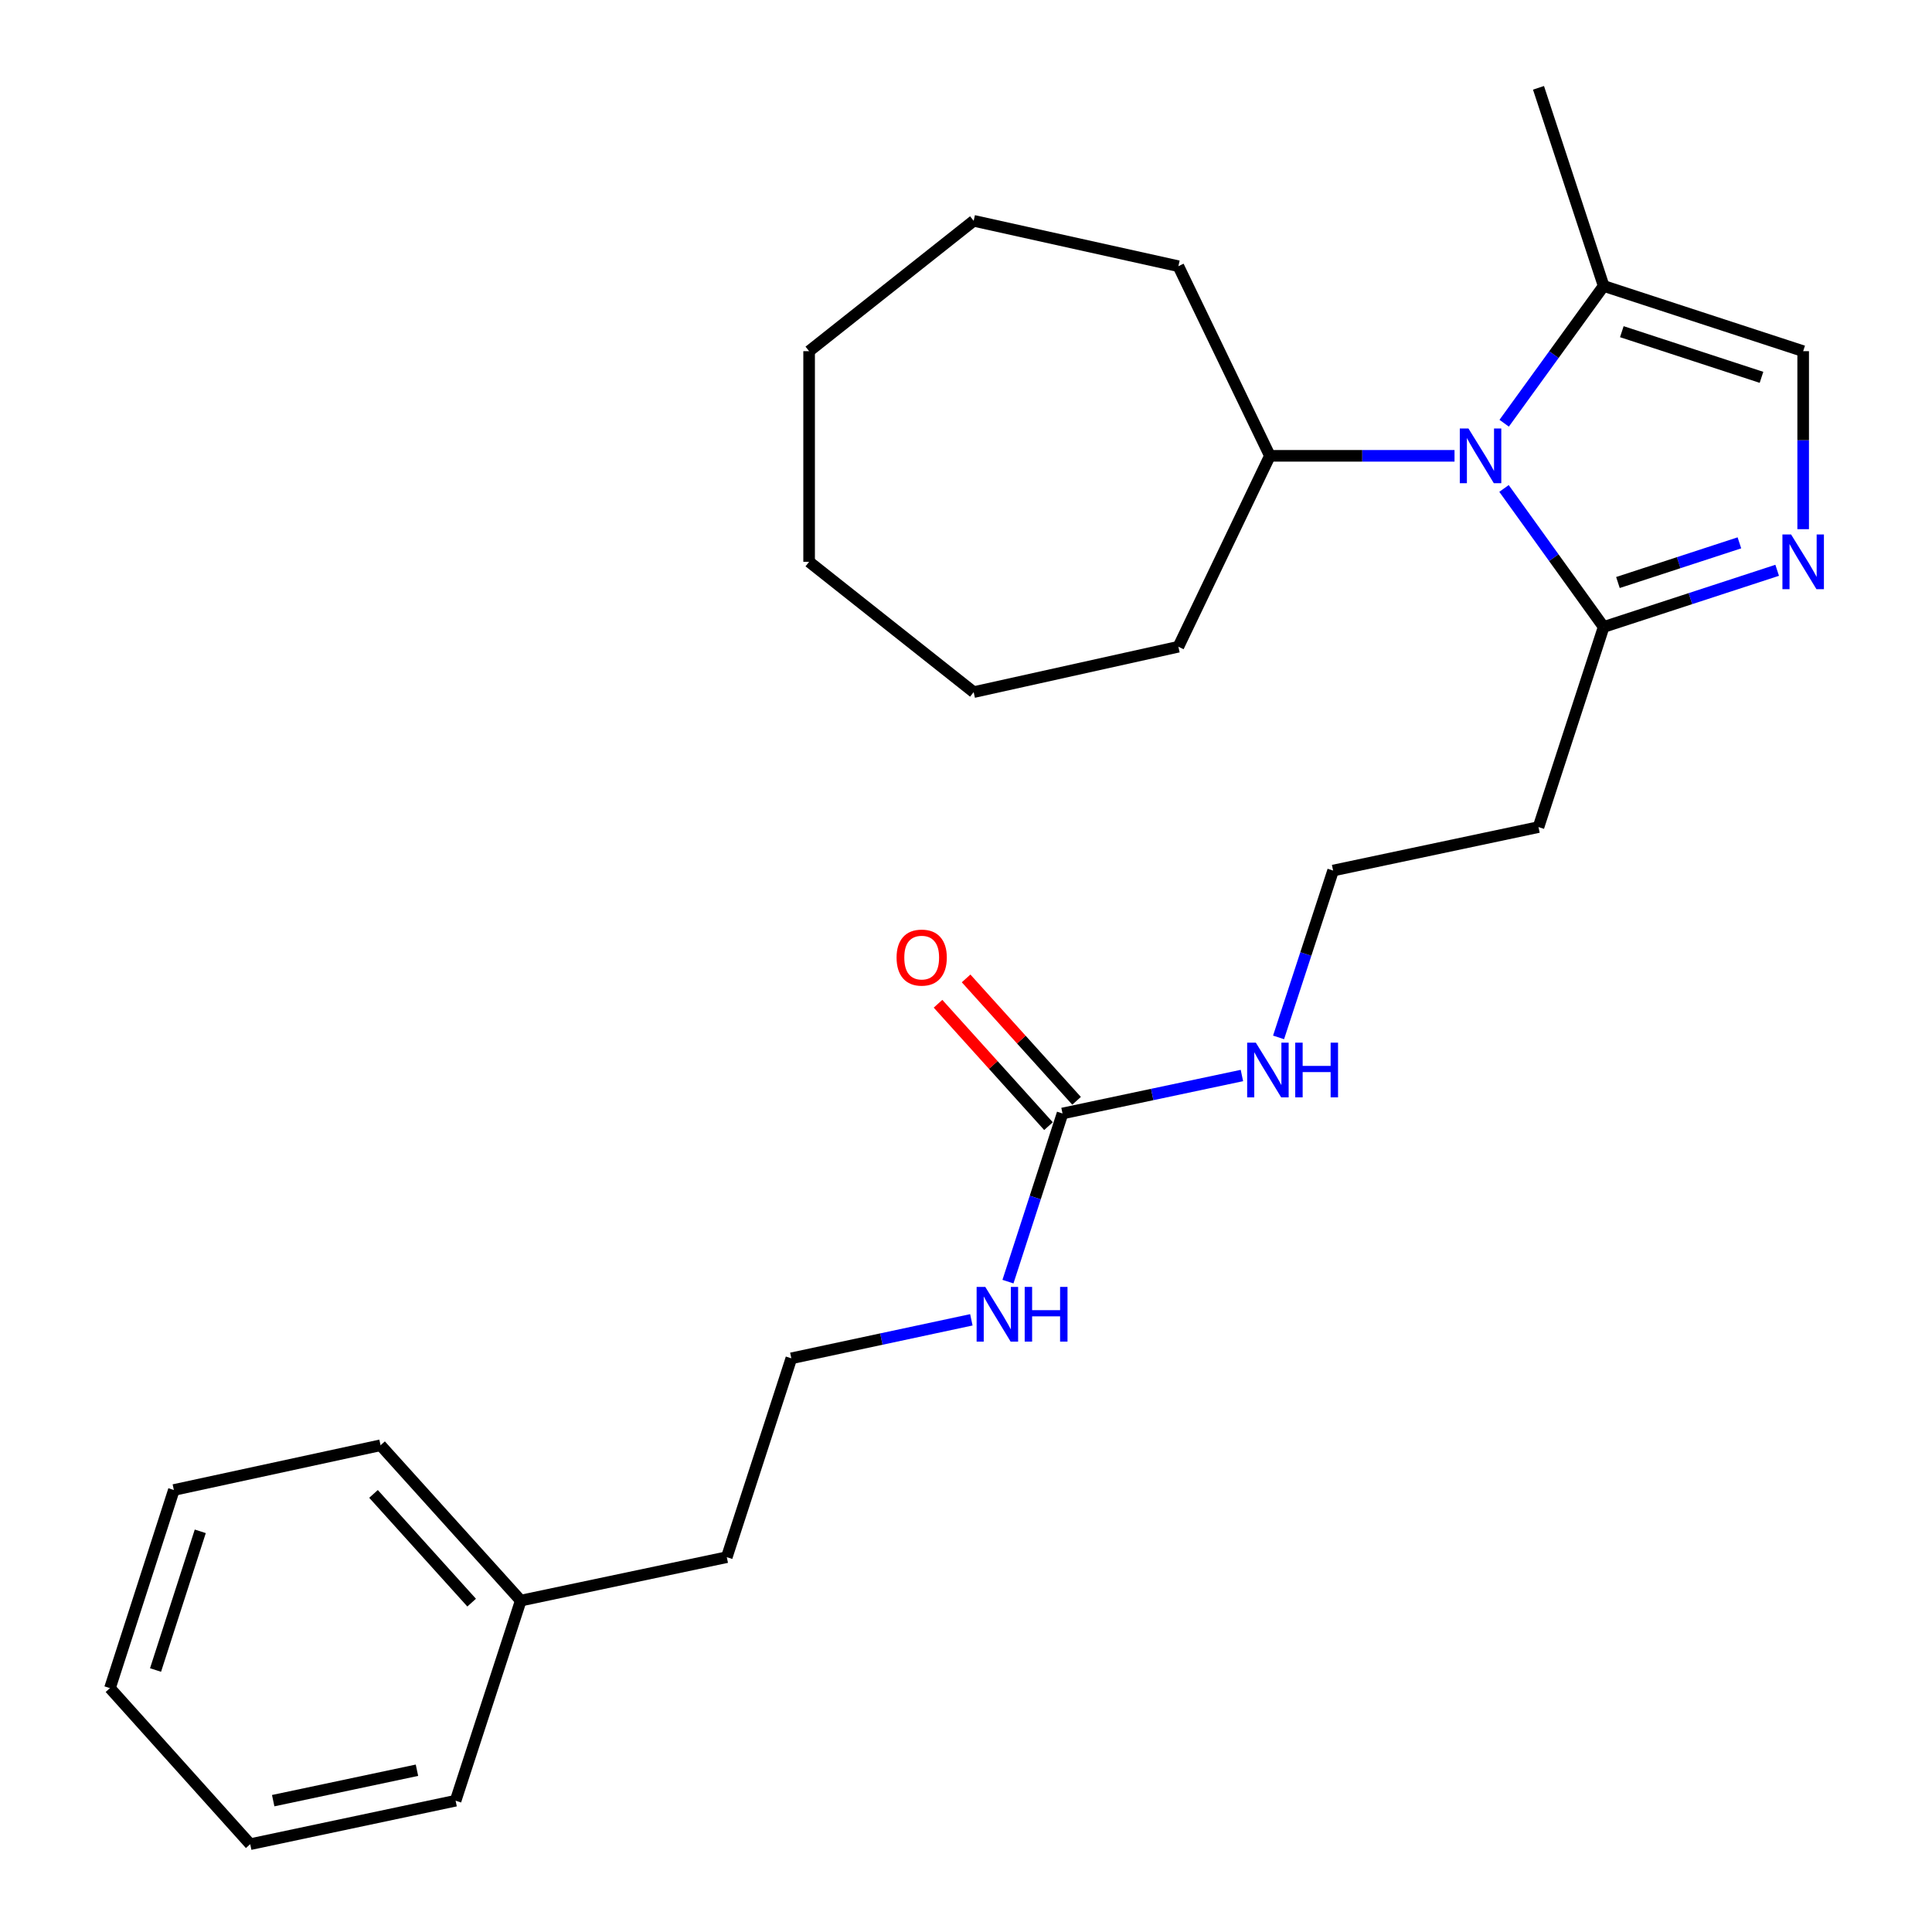 <?xml version='1.0' encoding='iso-8859-1'?>
<svg version='1.1' baseProfile='full'
              xmlns='http://www.w3.org/2000/svg'
                      xmlns:rdkit='http://www.rdkit.org/xml'
                      xmlns:xlink='http://www.w3.org/1999/xlink'
                  xml:space='preserve'
width='1000px' height='1000px' viewBox='0 0 1000 1000'>
<!-- END OF HEADER -->
<rect style='opacity:1.0;fill:#FFFFFF;stroke:none' width='1000' height='1000' x='0' y='0'> </rect>
<path class='bond-1' d='M 778.475,252.824 L 804.261,288.67' style='fill:none;fill-rule:evenodd;stroke:#0000FF;stroke-width:6px;stroke-linecap:butt;stroke-linejoin:miter;stroke-opacity:1' />
<path class='bond-1' d='M 804.261,288.67 L 830.046,324.516' style='fill:none;fill-rule:evenodd;stroke:#000000;stroke-width:6px;stroke-linecap:butt;stroke-linejoin:miter;stroke-opacity:1' />
<path class='bond-2' d='M 778.556,219.061 L 804.301,183.535' style='fill:none;fill-rule:evenodd;stroke:#0000FF;stroke-width:6px;stroke-linecap:butt;stroke-linejoin:miter;stroke-opacity:1' />
<path class='bond-2' d='M 804.301,183.535 L 830.046,148.009' style='fill:none;fill-rule:evenodd;stroke:#000000;stroke-width:6px;stroke-linecap:butt;stroke-linejoin:miter;stroke-opacity:1' />
<path class='bond-6' d='M 752.861,235.936 L 705.076,235.936' style='fill:none;fill-rule:evenodd;stroke:#0000FF;stroke-width:6px;stroke-linecap:butt;stroke-linejoin:miter;stroke-opacity:1' />
<path class='bond-6' d='M 705.076,235.936 L 657.291,235.936' style='fill:none;fill-rule:evenodd;stroke:#000000;stroke-width:6px;stroke-linecap:butt;stroke-linejoin:miter;stroke-opacity:1' />
<path class='bond-0' d='M 919.862,295.185 L 874.954,309.85' style='fill:none;fill-rule:evenodd;stroke:#0000FF;stroke-width:6px;stroke-linecap:butt;stroke-linejoin:miter;stroke-opacity:1' />
<path class='bond-0' d='M 874.954,309.85 L 830.046,324.516' style='fill:none;fill-rule:evenodd;stroke:#000000;stroke-width:6px;stroke-linecap:butt;stroke-linejoin:miter;stroke-opacity:1' />
<path class='bond-0' d='M 900.313,280.976 L 868.877,291.242' style='fill:none;fill-rule:evenodd;stroke:#0000FF;stroke-width:6px;stroke-linecap:butt;stroke-linejoin:miter;stroke-opacity:1' />
<path class='bond-0' d='M 868.877,291.242 L 837.441,301.508' style='fill:none;fill-rule:evenodd;stroke:#000000;stroke-width:6px;stroke-linecap:butt;stroke-linejoin:miter;stroke-opacity:1' />
<path class='bond-26' d='M 933.318,273.906 L 933.318,227.836' style='fill:none;fill-rule:evenodd;stroke:#0000FF;stroke-width:6px;stroke-linecap:butt;stroke-linejoin:miter;stroke-opacity:1' />
<path class='bond-26' d='M 933.318,227.836 L 933.318,181.766' style='fill:none;fill-rule:evenodd;stroke:#000000;stroke-width:6px;stroke-linecap:butt;stroke-linejoin:miter;stroke-opacity:1' />
<path class='bond-5' d='M 830.046,324.516 L 796.321,428.092' style='fill:none;fill-rule:evenodd;stroke:#000000;stroke-width:6px;stroke-linecap:butt;stroke-linejoin:miter;stroke-opacity:1' />
<path class='bond-3' d='M 830.046,148.009 L 933.318,181.766' style='fill:none;fill-rule:evenodd;stroke:#000000;stroke-width:6px;stroke-linecap:butt;stroke-linejoin:miter;stroke-opacity:1' />
<path class='bond-3' d='M 839.455,171.679 L 911.745,195.309' style='fill:none;fill-rule:evenodd;stroke:#000000;stroke-width:6px;stroke-linecap:butt;stroke-linejoin:miter;stroke-opacity:1' />
<path class='bond-12' d='M 830.046,148.009 L 796.321,45.455' style='fill:none;fill-rule:evenodd;stroke:#000000;stroke-width:6px;stroke-linecap:butt;stroke-linejoin:miter;stroke-opacity:1' />
<path class='bond-4' d='M 549.962,576.334 L 596.387,566.508' style='fill:none;fill-rule:evenodd;stroke:#000000;stroke-width:6px;stroke-linecap:butt;stroke-linejoin:miter;stroke-opacity:1' />
<path class='bond-4' d='M 596.387,566.508 L 642.812,556.681' style='fill:none;fill-rule:evenodd;stroke:#0000FF;stroke-width:6px;stroke-linecap:butt;stroke-linejoin:miter;stroke-opacity:1' />
<path class='bond-7' d='M 557.229,569.776 L 528.64,538.1' style='fill:none;fill-rule:evenodd;stroke:#000000;stroke-width:6px;stroke-linecap:butt;stroke-linejoin:miter;stroke-opacity:1' />
<path class='bond-7' d='M 528.64,538.1 L 500.051,506.423' style='fill:none;fill-rule:evenodd;stroke:#FF0000;stroke-width:6px;stroke-linecap:butt;stroke-linejoin:miter;stroke-opacity:1' />
<path class='bond-7' d='M 542.696,582.892 L 514.108,551.215' style='fill:none;fill-rule:evenodd;stroke:#000000;stroke-width:6px;stroke-linecap:butt;stroke-linejoin:miter;stroke-opacity:1' />
<path class='bond-7' d='M 514.108,551.215 L 485.519,519.539' style='fill:none;fill-rule:evenodd;stroke:#FF0000;stroke-width:6px;stroke-linecap:butt;stroke-linejoin:miter;stroke-opacity:1' />
<path class='bond-9' d='M 549.962,576.334 L 535.841,619.851' style='fill:none;fill-rule:evenodd;stroke:#000000;stroke-width:6px;stroke-linecap:butt;stroke-linejoin:miter;stroke-opacity:1' />
<path class='bond-9' d='M 535.841,619.851 L 521.72,663.367' style='fill:none;fill-rule:evenodd;stroke:#0000FF;stroke-width:6px;stroke-linecap:butt;stroke-linejoin:miter;stroke-opacity:1' />
<path class='bond-10' d='M 796.321,428.092 L 690.015,450.593' style='fill:none;fill-rule:evenodd;stroke:#000000;stroke-width:6px;stroke-linecap:butt;stroke-linejoin:miter;stroke-opacity:1' />
<path class='bond-15' d='M 657.291,235.936 L 609.929,334.749' style='fill:none;fill-rule:evenodd;stroke:#000000;stroke-width:6px;stroke-linecap:butt;stroke-linejoin:miter;stroke-opacity:1' />
<path class='bond-16' d='M 657.291,235.936 L 609.929,137.786' style='fill:none;fill-rule:evenodd;stroke:#000000;stroke-width:6px;stroke-linecap:butt;stroke-linejoin:miter;stroke-opacity:1' />
<path class='bond-8' d='M 661.785,536.958 L 675.9,493.775' style='fill:none;fill-rule:evenodd;stroke:#0000FF;stroke-width:6px;stroke-linecap:butt;stroke-linejoin:miter;stroke-opacity:1' />
<path class='bond-8' d='M 675.9,493.775 L 690.015,450.593' style='fill:none;fill-rule:evenodd;stroke:#000000;stroke-width:6px;stroke-linecap:butt;stroke-linejoin:miter;stroke-opacity:1' />
<path class='bond-11' d='M 502.772,683.138 L 456.183,693.101' style='fill:none;fill-rule:evenodd;stroke:#0000FF;stroke-width:6px;stroke-linecap:butt;stroke-linejoin:miter;stroke-opacity:1' />
<path class='bond-11' d='M 456.183,693.101 L 409.595,703.064' style='fill:none;fill-rule:evenodd;stroke:#000000;stroke-width:6px;stroke-linecap:butt;stroke-linejoin:miter;stroke-opacity:1' />
<path class='bond-14' d='M 409.595,703.064 L 376.186,805.988' style='fill:none;fill-rule:evenodd;stroke:#000000;stroke-width:6px;stroke-linecap:butt;stroke-linejoin:miter;stroke-opacity:1' />
<path class='bond-13' d='M 269.542,828.468 L 376.186,805.988' style='fill:none;fill-rule:evenodd;stroke:#000000;stroke-width:6px;stroke-linecap:butt;stroke-linejoin:miter;stroke-opacity:1' />
<path class='bond-17' d='M 269.542,828.468 L 196.982,748.066' style='fill:none;fill-rule:evenodd;stroke:#000000;stroke-width:6px;stroke-linecap:butt;stroke-linejoin:miter;stroke-opacity:1' />
<path class='bond-17' d='M 244.125,829.523 L 193.333,773.242' style='fill:none;fill-rule:evenodd;stroke:#000000;stroke-width:6px;stroke-linecap:butt;stroke-linejoin:miter;stroke-opacity:1' />
<path class='bond-18' d='M 269.542,828.468 L 235.818,932.044' style='fill:none;fill-rule:evenodd;stroke:#000000;stroke-width:6px;stroke-linecap:butt;stroke-linejoin:miter;stroke-opacity:1' />
<path class='bond-20' d='M 609.929,334.749 L 503.971,358.24' style='fill:none;fill-rule:evenodd;stroke:#000000;stroke-width:6px;stroke-linecap:butt;stroke-linejoin:miter;stroke-opacity:1' />
<path class='bond-19' d='M 609.929,137.786 L 503.971,114.295' style='fill:none;fill-rule:evenodd;stroke:#000000;stroke-width:6px;stroke-linecap:butt;stroke-linejoin:miter;stroke-opacity:1' />
<path class='bond-22' d='M 196.982,748.066 L 89.99,771.22' style='fill:none;fill-rule:evenodd;stroke:#000000;stroke-width:6px;stroke-linecap:butt;stroke-linejoin:miter;stroke-opacity:1' />
<path class='bond-21' d='M 235.818,932.044 L 129.511,954.545' style='fill:none;fill-rule:evenodd;stroke:#000000;stroke-width:6px;stroke-linecap:butt;stroke-linejoin:miter;stroke-opacity:1' />
<path class='bond-21' d='M 215.818,916.268 L 141.404,932.019' style='fill:none;fill-rule:evenodd;stroke:#000000;stroke-width:6px;stroke-linecap:butt;stroke-linejoin:miter;stroke-opacity:1' />
<path class='bond-24' d='M 503.971,114.295 L 418.795,181.766' style='fill:none;fill-rule:evenodd;stroke:#000000;stroke-width:6px;stroke-linecap:butt;stroke-linejoin:miter;stroke-opacity:1' />
<path class='bond-23' d='M 503.971,358.24 L 418.795,290.791' style='fill:none;fill-rule:evenodd;stroke:#000000;stroke-width:6px;stroke-linecap:butt;stroke-linejoin:miter;stroke-opacity:1' />
<path class='bond-25' d='M 129.511,954.545 L 56.918,873.774' style='fill:none;fill-rule:evenodd;stroke:#000000;stroke-width:6px;stroke-linecap:butt;stroke-linejoin:miter;stroke-opacity:1' />
<path class='bond-28' d='M 89.99,771.22 L 56.918,873.774' style='fill:none;fill-rule:evenodd;stroke:#000000;stroke-width:6px;stroke-linecap:butt;stroke-linejoin:miter;stroke-opacity:1' />
<path class='bond-28' d='M 103.66,792.611 L 80.51,864.399' style='fill:none;fill-rule:evenodd;stroke:#000000;stroke-width:6px;stroke-linecap:butt;stroke-linejoin:miter;stroke-opacity:1' />
<path class='bond-27' d='M 418.795,290.791 L 418.795,181.766' style='fill:none;fill-rule:evenodd;stroke:#000000;stroke-width:6px;stroke-linecap:butt;stroke-linejoin:miter;stroke-opacity:1' />
<path  class='atom-0' d='M 760.067 221.776
L 769.347 236.776
Q 770.267 238.256, 771.747 240.936
Q 773.227 243.616, 773.307 243.776
L 773.307 221.776
L 777.067 221.776
L 777.067 250.096
L 773.187 250.096
L 763.227 233.696
Q 762.067 231.776, 760.827 229.576
Q 759.627 227.376, 759.267 226.696
L 759.267 250.096
L 755.587 250.096
L 755.587 221.776
L 760.067 221.776
' fill='#0000FF'/>
<path  class='atom-1' d='M 927.058 276.631
L 936.338 291.631
Q 937.258 293.111, 938.738 295.791
Q 940.218 298.471, 940.298 298.631
L 940.298 276.631
L 944.058 276.631
L 944.058 304.951
L 940.178 304.951
L 930.218 288.551
Q 929.058 286.631, 927.818 284.431
Q 926.618 282.231, 926.258 281.551
L 926.258 304.951
L 922.578 304.951
L 922.578 276.631
L 927.058 276.631
' fill='#0000FF'/>
<path  class='atom-8' d='M 464.065 495.643
Q 464.065 488.843, 467.425 485.043
Q 470.785 481.243, 477.065 481.243
Q 483.345 481.243, 486.705 485.043
Q 490.065 488.843, 490.065 495.643
Q 490.065 502.523, 486.665 506.443
Q 483.265 510.323, 477.065 510.323
Q 470.825 510.323, 467.425 506.443
Q 464.065 502.563, 464.065 495.643
M 477.065 507.123
Q 481.385 507.123, 483.705 504.243
Q 486.065 501.323, 486.065 495.643
Q 486.065 490.083, 483.705 487.283
Q 481.385 484.443, 477.065 484.443
Q 472.745 484.443, 470.385 487.243
Q 468.065 490.043, 468.065 495.643
Q 468.065 501.363, 470.385 504.243
Q 472.745 507.123, 477.065 507.123
' fill='#FF0000'/>
<path  class='atom-9' d='M 650.009 539.673
L 659.289 554.673
Q 660.209 556.153, 661.689 558.833
Q 663.169 561.513, 663.249 561.673
L 663.249 539.673
L 667.009 539.673
L 667.009 567.993
L 663.129 567.993
L 653.169 551.593
Q 652.009 549.673, 650.769 547.473
Q 649.569 545.273, 649.209 544.593
L 649.209 567.993
L 645.529 567.993
L 645.529 539.673
L 650.009 539.673
' fill='#0000FF'/>
<path  class='atom-9' d='M 670.409 539.673
L 674.249 539.673
L 674.249 551.713
L 688.729 551.713
L 688.729 539.673
L 692.569 539.673
L 692.569 567.993
L 688.729 567.993
L 688.729 554.913
L 674.249 554.913
L 674.249 567.993
L 670.409 567.993
L 670.409 539.673
' fill='#0000FF'/>
<path  class='atom-10' d='M 509.978 666.099
L 519.258 681.099
Q 520.178 682.579, 521.658 685.259
Q 523.138 687.939, 523.218 688.099
L 523.218 666.099
L 526.978 666.099
L 526.978 694.419
L 523.098 694.419
L 513.138 678.019
Q 511.978 676.099, 510.738 673.899
Q 509.538 671.699, 509.178 671.019
L 509.178 694.419
L 505.498 694.419
L 505.498 666.099
L 509.978 666.099
' fill='#0000FF'/>
<path  class='atom-10' d='M 530.378 666.099
L 534.218 666.099
L 534.218 678.139
L 548.698 678.139
L 548.698 666.099
L 552.538 666.099
L 552.538 694.419
L 548.698 694.419
L 548.698 681.339
L 534.218 681.339
L 534.218 694.419
L 530.378 694.419
L 530.378 666.099
' fill='#0000FF'/>
</svg>
